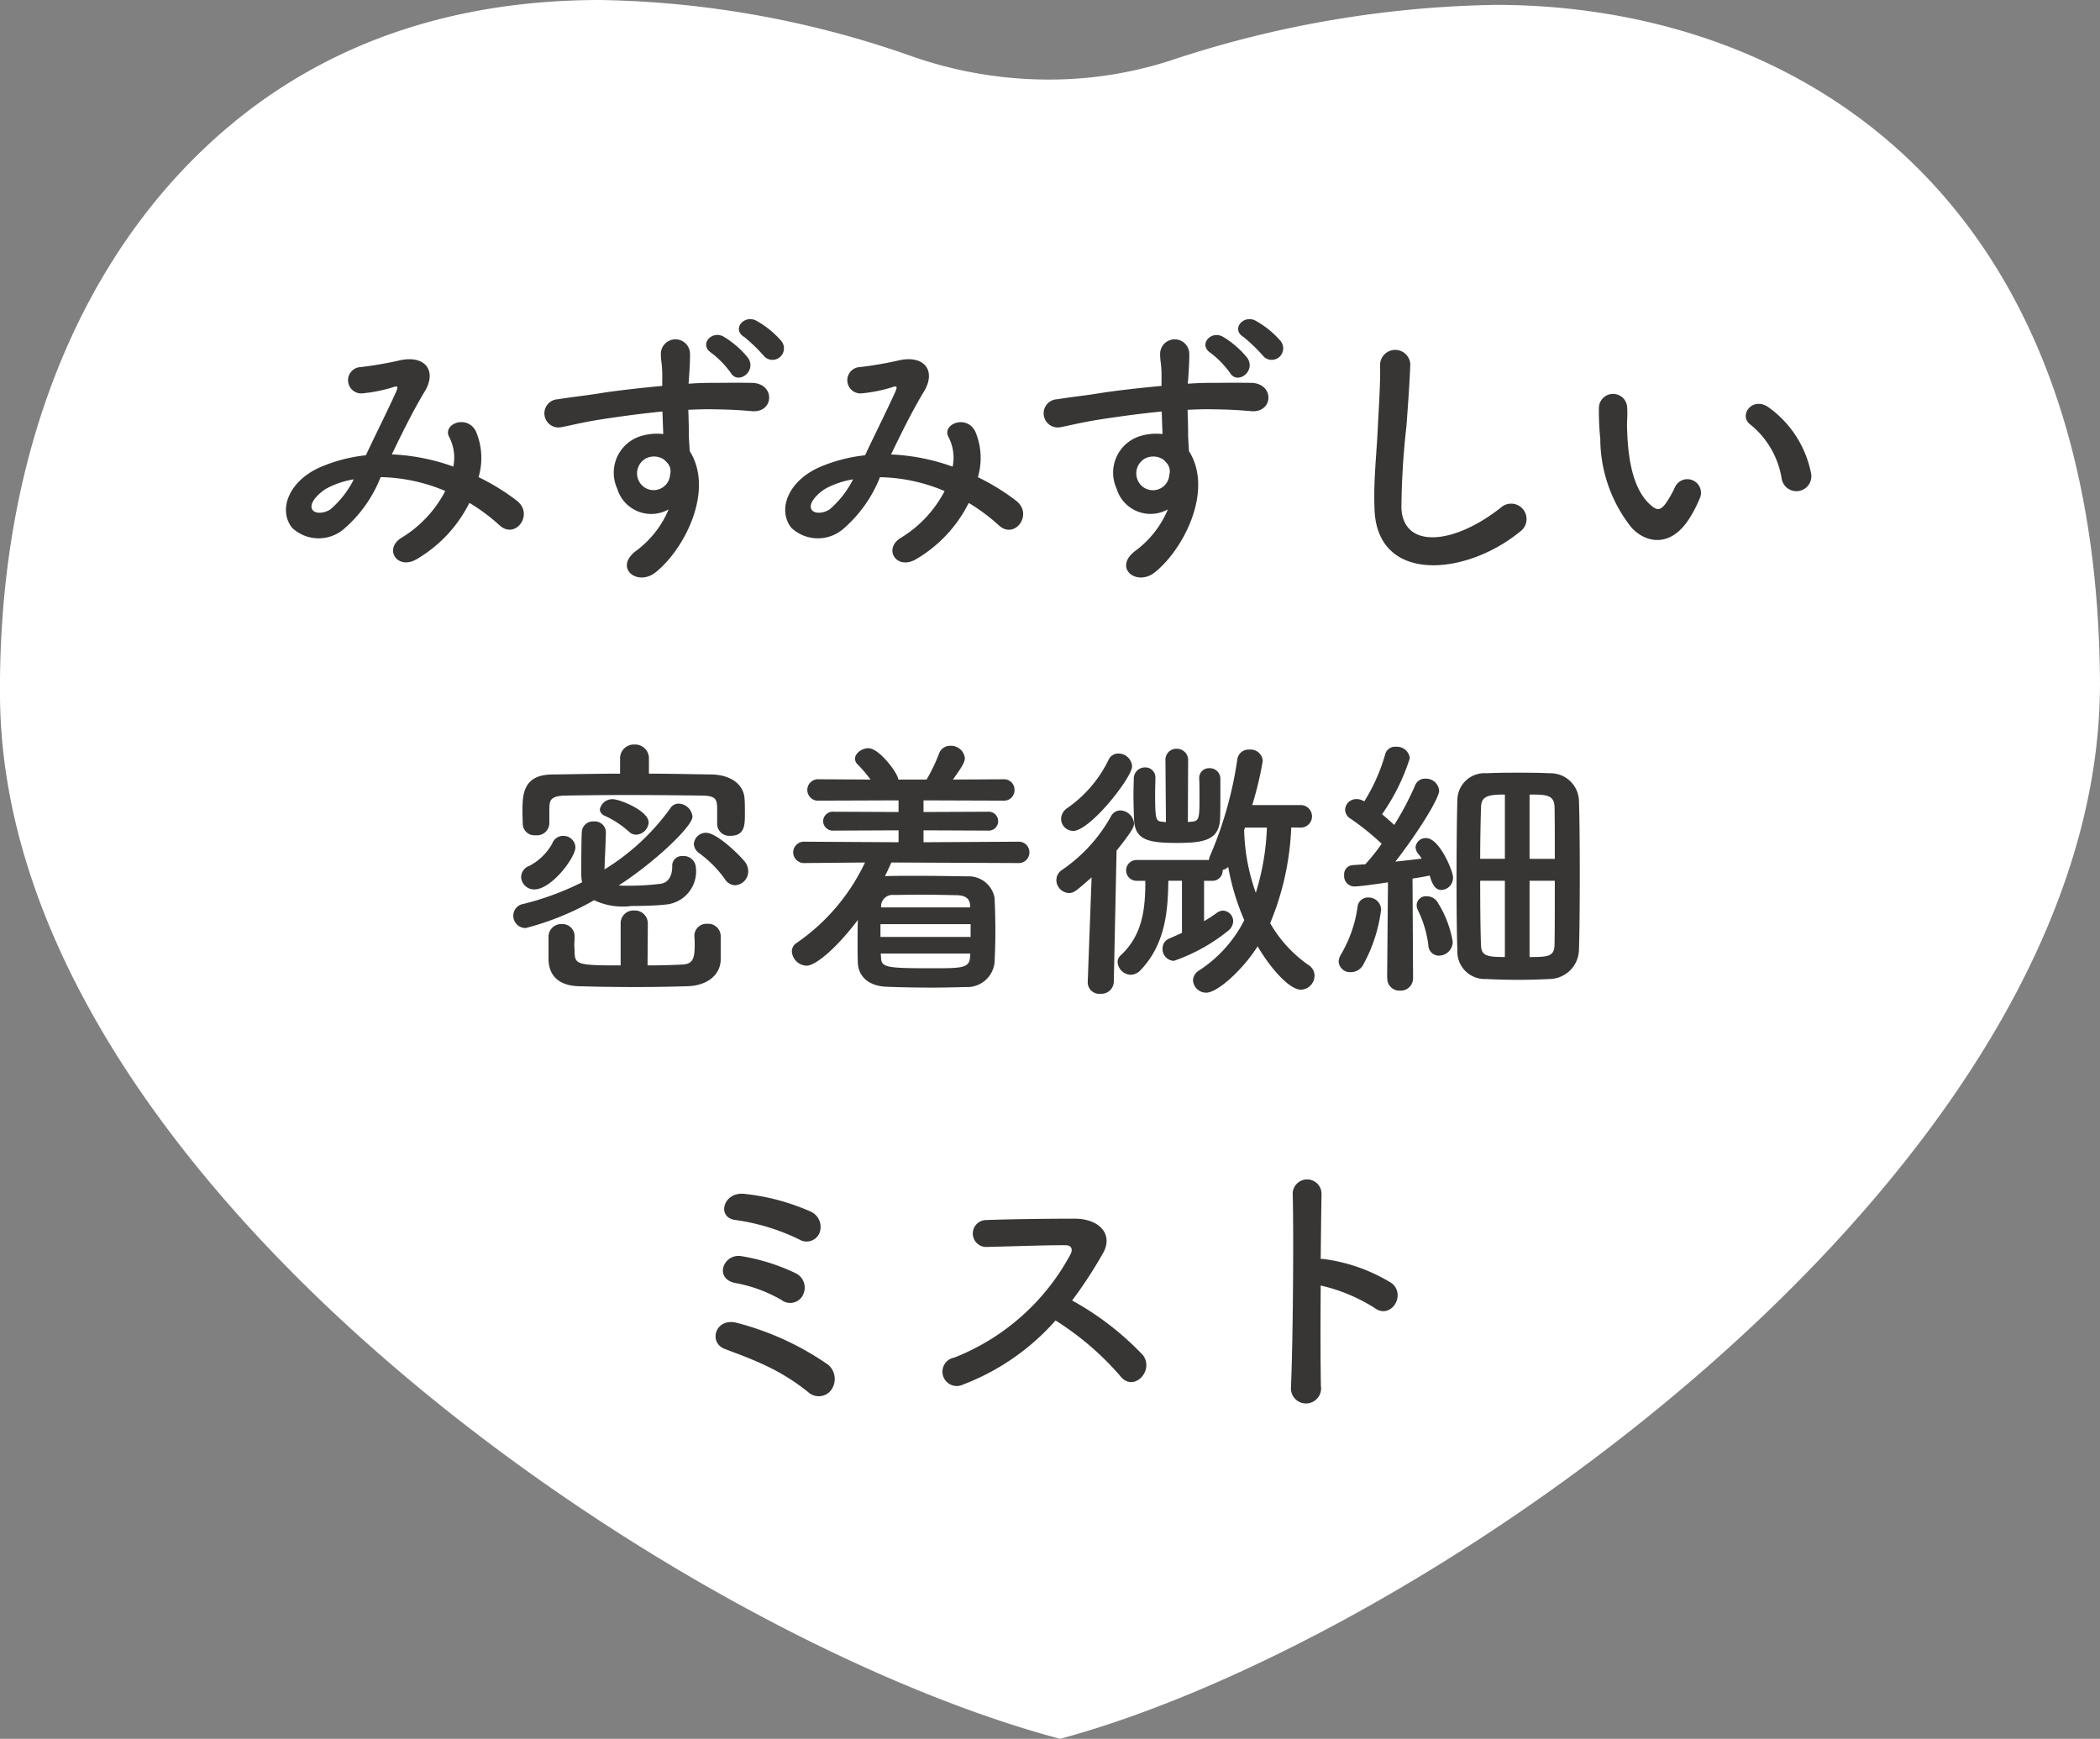 <svg xmlns="http://www.w3.org/2000/svg" width="121.14" height="100.294" viewBox="0 0 121.14 100.294"><rect x="0" y="0" width="121.14" height="100.294" fill="#808080" stroke="none"/><clipPath id="a"><path d="M0 0h121.14v100.294H0z"/></clipPath><g clip-path="url(#a)"><path fill="#fff" d="M61.153 100.294C38.932 94.381.246 68.114 0 40.224c-.109-12.659 3.826-23.66 11.081-30.978C17.162 3.111 25.085 0 34.628 0a56.6 56.6 0 0 1 18.124 3.3A23.952 23.952 0 0 0 60.5 4.59a22.789 22.789 0 0 0 6.955-1.077A62.3 62.3 0 0 1 86.276.281c16.69 0 34.61 10.215 34.862 38.884.246 28.118-38.407 55.307-59.985 61.129"/></g><path fill="#373634" d="M22.602 26.212c.576-1.2 1.216-2.5 1.888-3.616.72-1.168.08-2.112-1.376-1.824a21.111 21.111 0 0 1-2.3.4.76.76 0 0 0 .048 1.52 8.417 8.417 0 0 0 1.888-.384c.24-.064.192.064.1.288-.448 1.008-1.184 2.464-1.744 3.664a9.094 9.094 0 0 0-2.636.688c-1.84.816-2.432 2.48-1.616 3.5a2.239 2.239 0 0 0 3.056 0 7.62 7.62 0 0 0 2.048-2.928 9.993 9.993 0 0 1 3.728.8 6.837 6.837 0 0 1-2.528 2.7c-1.04.64-.24 1.888.88 1.232a7.813 7.813 0 0 0 3.04-3.248 10.965 10.965 0 0 1 1.744 1.3c.912.832 2-.64.992-1.424a12.664 12.664 0 0 0-2.208-1.36 3.906 3.906 0 0 0-.16-2.656c-.528-.992-1.968-.384-1.52.368a2.586 2.586 0 0 1 .224 1.68 11.965 11.965 0 0 0-3.472-.7zm-2.192 1.436a5.569 5.569 0 0 1-1.328 1.712c-.288.224-.864.32-1.056.048-.272-.4.48-1.072.9-1.28a5.085 5.085 0 0 1 1.484-.48zm24.672-7.968a5.328 5.328 0 0 0-1.456-1.184c-.7-.368-1.44.5-.688.944a9.724 9.724 0 0 1 1.168 1.136.663.663 0 0 0 .976-.892zm-1.92.976a5.347 5.347 0 0 0-1.408-1.232c-.688-.4-1.456.448-.72.928a5.452 5.452 0 0 1 1.12 1.152c.416.708 1.504-.076 1.008-.844zM38.57 29.38a5.681 5.681 0 0 1-1.824 2.352c-1.392.992 0 2.128 1.072 1.28 1.7-1.36 3.392-4.752 1.968-6.992-.016-.352-.048-.688-.048-.912 0-.464-.016-.96-.032-1.472.416-.016.8-.032 1.168-.032.992.016 1.376.016 2.512.112 1.28.1 1.344-1.6 0-1.632-1.088-.016-1.648 0-2.432 0-.352 0-.768.016-1.232.048 0-.08.016-.16.016-.24.032-.432.08-1.168.064-1.536a.841.841 0 0 0-1.68.048c0 .512.1.576.08 1.568v.288c-1.408.128-2.848.3-3.648.432-.672.112-1.712.224-2.352.336a.814.814 0 1 0 .128 1.62c.48-.08 1.232-.288 2.384-.464.832-.128 2.16-.32 3.5-.448.016.464.032.944.048 1.3a3.17 3.17 0 0 0-1.376.144 2.21 2.21 0 0 0-1.28 3.008 2.044 2.044 0 0 0 2.964 1.192zm-.016-2.608a.723.723 0 0 1 .1.608.951.951 0 0 1-1.84.272.981.981 0 0 1 .456-1.216 1.043 1.043 0 0 1 1.024.064 2.061 2.061 0 0 1 .26.272zm12.848-.56c.576-1.2 1.216-2.5 1.888-3.616.72-1.168.08-2.112-1.376-1.824a21.111 21.111 0 0 1-2.3.4.76.76 0 0 0 .048 1.52 8.417 8.417 0 0 0 1.884-.384c.24-.064.192.064.1.288-.448 1.008-1.184 2.464-1.744 3.664a9.094 9.094 0 0 0-2.632.688c-1.84.816-2.432 2.48-1.616 3.5a2.239 2.239 0 0 0 3.056 0 7.62 7.62 0 0 0 2.052-2.924 9.992 9.992 0 0 1 3.728.8 6.837 6.837 0 0 1-2.528 2.7c-1.04.64-.24 1.888.88 1.232a7.813 7.813 0 0 0 3.04-3.248 10.965 10.965 0 0 1 1.744 1.3c.912.832 2-.64.992-1.424a12.664 12.664 0 0 0-2.208-1.36 3.906 3.906 0 0 0-.16-2.656c-.528-.992-1.968-.384-1.52.368a2.586 2.586 0 0 1 .224 1.68 11.965 11.965 0 0 0-3.472-.7zm-2.192 1.436a5.569 5.569 0 0 1-1.328 1.712c-.288.224-.864.32-1.056.048-.272-.4.48-1.072.9-1.28a5.085 5.085 0 0 1 1.484-.48zm24.672-7.968a5.328 5.328 0 0 0-1.456-1.184c-.7-.368-1.44.5-.688.944a9.724 9.724 0 0 1 1.168 1.136.663.663 0 0 0 .976-.892zm-1.92.976a5.347 5.347 0 0 0-1.408-1.228c-.688-.4-1.456.448-.72.928a5.452 5.452 0 0 1 1.12 1.152c.416.704 1.504-.08 1.008-.848zM67.37 29.38a5.681 5.681 0 0 1-1.824 2.352c-1.392.992 0 2.128 1.072 1.28 1.696-1.364 3.392-4.752 1.968-6.992-.016-.352-.048-.688-.048-.912 0-.464-.016-.96-.032-1.472.416-.016.8-.032 1.168-.032.992.016 1.376.016 2.512.112 1.28.1 1.344-1.6 0-1.632-1.088-.016-1.648 0-2.432 0-.352 0-.768.016-1.232.048 0-.08.016-.16.016-.24.032-.432.08-1.168.064-1.536a.841.841 0 0 0-1.68.048c0 .512.1.576.08 1.568v.288c-1.408.128-2.848.3-3.648.432-.672.112-1.712.224-2.352.336a.814.814 0 1 0 .128 1.62c.48-.08 1.232-.288 2.384-.464.832-.128 2.16-.32 3.5-.448.016.464.032.944.048 1.3a3.17 3.17 0 0 0-1.376.144 2.21 2.21 0 0 0-1.276 3 2.044 2.044 0 0 0 2.96 1.2zm-.016-2.608a.723.723 0 0 1 .1.608.951.951 0 0 1-1.844.268.981.981 0 0 1 .46-1.212 1.043 1.043 0 0 1 1.024.064 2.061 2.061 0 0 1 .26.272zm20.32 3.9a.889.889 0 1 0-1.104-1.388c-2.784 2.192-5.632 2.352-5.728.016a44.372 44.372 0 0 1 .288-4.7c.08-1.072.192-2.592.224-3.6a.873.873 0 0 0-1.744.032c.032.992-.08 2.56-.128 3.6-.08 1.7-.256 3.056-.192 4.736.144 4.316 5.264 3.852 8.38 1.308zm16.784-3.44a6.138 6.138 0 0 0-2.4-3.712c-.96-.72-1.824.464-1.056.992a5.049 5.049 0 0 1 1.776 3.1.862.862 0 1 0 1.68-.376zm-6.988 2.644a7.32 7.32 0 0 0 .62-1.228.786.786 0 0 0-1.456-.576 6.292 6.292 0 0 1-.528.944c-.352.48-.56.432-.976.032-.9-.864-1.2-2.448-1.264-4.128-.032-.736.032-.768 0-1.392a.816.816 0 1 0-1.632.016 15.938 15.938 0 0 0 .08 1.776 8.255 8.255 0 0 0 1.808 5.12c.896.956 2.32 1.1 3.348-.564zM42.41 51.06a.8.8 0 0 0 .752-.816.909.909 0 0 0-.224-.576c-.416-.5-1.632-1.632-2.192-1.632a.694.694 0 0 0-.72.64.685.685 0 0 0 .3.528 6.642 6.642 0 0 1 1.488 1.5.726.726 0 0 0 .596.356zm-4.976-7.3a.792.792 0 0 0-.832-.816.792.792 0 0 0-.832.816v.864c-1.328 0-2.656.032-3.92.048-1.712.016-1.712 1.2-1.712 2.192 0 .224.016.432.016.64a.676.676 0 0 0 .752.672.711.711 0 0 0 .784-.656v-.944c.016-.4.064-.672.928-.688.976-.016 2.208-.032 3.472-.032 1.536 0 3.136.016 4.416.032.864.016.864.256.864.928v.752a.7.7 0 0 0 .768.64c.832 0 .832-.64.832-1.28 0-.3 0-.624-.016-.8-.032-1.024-1.008-1.44-1.872-1.456-1.184-.016-2.4-.048-3.648-.048zm-.016 3.68c0-.672-1.664-1.344-2.08-1.344a.735.735 0 0 0-.736.592.416.416 0 0 0 .256.352 5.593 5.593 0 0 1 1.44.944.582.582 0 0 0 .4.16.759.759 0 0 0 .72-.696zm-3.152 4.48a3.855 3.855 0 0 0 2.16.336c.736 0 1.568-.032 1.952-.08A1.921 1.921 0 0 0 40.138 50a.7.7 0 0 0-.752-.624.557.557 0 0 0-.608.592c0 .656-.3.96-.672 1.008a14.994 14.994 0 0 1-1.856.112c-.208 0-.4 0-.56-.016 2.064-1.328 4.256-3.408 4.256-3.968a.829.829 0 0 0-.8-.752.565.565 0 0 0-.48.272 13.105 13.105 0 0 1-3.796 3.524c.016-.5.08-1.792.08-2.176a.639.639 0 0 0-.7-.592.643.643 0 0 0-.688.608c-.032.528-.032 2.208-.032 2.4a2.484 2.484 0 0 0 .048.5 16.172 16.172 0 0 1-3.376 1.248.686.686 0 0 0-.592.672.706.706 0 0 0 .72.72 16.054 16.054 0 0 0 3.94-1.604zm5.792 2.1c.016.224.016.384.016.528 0 .816-.16 1.072-.752 1.088-.624.032-1.3.048-1.968.048l.016-2.416a.747.747 0 0 0-.784-.752.738.738 0 0 0-.784.752v2.416c-2.448 0-2.624-.048-2.656-.72 0-.208-.016-.32-.016-.448s.016-.256.016-.5V54a.7.7 0 0 0-.736-.7.729.729 0 0 0-.768.736v1.328c.032.928.608 1.488 1.744 1.52 1.04.032 2.144.048 3.28.048.992 0 2-.016 3.008-.048 1.072-.032 1.872-.608 1.9-1.52v-1.36a.717.717 0 0 0-.768-.72.7.7 0 0 0-.752.72zm-9.232-2.72c.992 0 2.368-1.84 2.368-2.432a.69.69 0 0 0-.7-.656.666.666 0 0 0-.64.448 3.238 3.238 0 0 1-1.312 1.28.7.7 0 0 0-.48.64.749.749 0 0 0 .764.72zm27.9-1.52a.613.613 0 0 0 .656-.624.61.61 0 0 0-.652-.608l-5.456.032v-.688l3.712.016a.543.543 0 0 0 .592-.544.543.543 0 0 0-.592-.544l-3.712.016v-.672l4.608.016a.6.6 0 0 0 .64-.608.6.6 0 0 0-.64-.624l-2.912.016c.576-.8.688-1.024.688-1.248a.808.808 0 0 0-.832-.7.672.672 0 0 0-.656.448 9.858 9.858 0 0 1-.72 1.5h-1.632c0-.336-1.088-1.808-1.728-1.808-.368 0-.768.288-.768.608a.472.472 0 0 0 .16.336 7.748 7.748 0 0 1 .736.864l-2.96-.016a.623.623 0 0 0-.688.624.62.62 0 0 0 .688.608l4.576-.016v.672l-3.728-.016a.562.562 0 0 0-.624.544.562.562 0 0 0 .624.544l3.728-.016v.688l-5.392-.032a.63.63 0 0 0-.688.608.632.632 0 0 0 .688.624l3.456-.032a11.682 11.682 0 0 1-3.92 4.624.581.581 0 0 0-.3.512.883.883 0 0 0 .848.816c.528 0 1.744-1.024 2.96-2.64-.016.464-.016.96-.016 1.44 0 .352 0 .688.016 1.04.032.768.608 1.344 1.68 1.376.8.032 1.712.048 2.624.048.656 0 1.312-.016 1.92-.032a1.587 1.587 0 0 0 1.66-1.392q.048-.912.048-1.872c0-.64-.016-1.28-.048-1.9a1.52 1.52 0 0 0-1.584-1.22c-.96-.016-1.984-.032-2.96-.032-.592 0-1.184 0-1.712.016h-.064c.128-.256.256-.528.368-.784zm-2.768 2.56h-5.132v-.112a.66.66 0 0 1 .72-.608c.416 0 .928-.016 1.456-.016.736 0 1.536.016 2.224.032.5.016.72.224.736.592zm.032 1.7h-5.2v-.736h5.2zm-.032 1.152c-.032.656-.48.656-2.224.656-2.672 0-2.9-.048-2.912-.656L50.806 55h5.168zm11.3-7.776c-.064 0-.128-.016-.176-.016-.4-.032-.448-.064-.448-1.664 0-.32.016-.608.016-.832v-.016a.579.579 0 0 0-.592-.624.643.643 0 0 0-.656.64c0 .208-.016.544-.016.9 0 .512.016 1.088.032 1.456.048 1.168.768 1.36 2.464 1.36 1.488 0 2.448-.128 2.5-1.392.016-.4.016-1.1.016-1.68v-.624a.609.609 0 0 0-.628-.616.562.562 0 0 0-.592.592v.016c.016.288.016.784.016 1.232 0 1.088-.048 1.216-.464 1.248-.064 0-.144.016-.208.016l.016-3.536a.65.65 0 0 0-.668-.688.63.63 0 0 0-.64.672v.016zm7.776.32a.65.65 0 1 0 0-1.3h-2.8a19.368 19.368 0 0 0 .608-2.544.7.7 0 0 0-.768-.656.653.653 0 0 0-.7.576 22.04 22.04 0 0 1-1.536 5.472.9.9 0 0 0-.1.32h-4.176a.6.6 0 1 0 0 1.2h.508c0 1.584-.144 3.12-1.424 4.3a.5.5 0 0 0-.176.384.782.782 0 0 0 .752.736.8.8 0 0 0 .576-.272c1.52-1.584 1.568-3.68 1.6-5.152h.784v3.008c-.24.112-.5.224-.72.32a.619.619 0 0 0-.4.592.679.679 0 0 0 .656.7 10.319 10.319 0 0 0 3.1-1.712.742.742 0 0 0 .32-.576.615.615 0 0 0-.592-.608.634.634 0 0 0-.352.128 8.338 8.338 0 0 1-.736.48v-2.328h.448a.588.588 0 0 0 .624-.592v-.032a.708.708 0 0 0 .32-.176 13.769 13.769 0 0 0 .928 3.072 7.517 7.517 0 0 1-2.608 2.9.7.7 0 0 0-.352.56.76.76 0 0 0 .768.72c.64 0 2.1-1.312 2.96-2.672.768 1.3 1.84 2.5 2.5 2.5a.813.813 0 0 0 .784-.816.728.728 0 0 0-.352-.608 7.466 7.466 0 0 1-2.208-2.412 15.968 15.968 0 0 0 1.216-5.52zm-13.136.192c.992 0 3.408-3.088 3.408-3.728a.787.787 0 0 0-.784-.736.6.6 0 0 0-.576.368 7.225 7.225 0 0 1-2.384 2.78.771.771 0 0 0-.352.608.7.7 0 0 0 .688.704zm.848 8.72v.032a.665.665 0 0 0 .736.64.717.717 0 0 0 .768-.672l.16-7.584c.9-1.136 1.008-1.36 1.008-1.568a.826.826 0 0 0-.784-.752.614.614 0 0 0-.544.336 9.075 9.075 0 0 1-2.832 3.1.7.7 0 0 0-.32.576.755.755 0 0 0 .72.752c.288 0 .4-.1 1.312-.9zm10.336-8.912a14.252 14.252 0 0 1-.64 3.76 11.514 11.514 0 0 1-.672-3.616l.048-.144zm18 7.072c.032-.848.048-2.608.048-4.352 0-1.76-.016-3.5-.048-4.288a1.639 1.639 0 0 0-1.68-1.568c-.688-.032-1.3-.032-1.872-.032-.592 0-1.152 0-1.792.032a1.562 1.562 0 0 0-1.668 1.58c-.032.9-.048 2.832-.048 4.688 0 1.616.016 3.168.048 3.952a1.578 1.578 0 0 0 1.648 1.648 35.24 35.24 0 0 0 3.676 0 1.719 1.719 0 0 0 1.688-1.664zM80.026 56.42a.7.7 0 0 0 .736.72.716.716 0 0 0 .752-.736l-.032-5.728c.416-.064.768-.128.992-.176.144.512.32.832.672.832a.7.7 0 0 0 .672-.736c0-.352-.784-2.256-1.552-2.256a.584.584 0 0 0-.608.528.633.633 0 0 0 .144.368 2.242 2.242 0 0 1 .208.288c-.384.048-.944.112-1.52.176 1.12-1.424 2.528-3.6 2.528-4.1a.758.758 0 0 0-.784-.688.611.611 0 0 0-.608.4 16.77 16.77 0 0 1-1.2 2.272c-.208-.208-.464-.416-.7-.624a11.67 11.67 0 0 0 1.6-3.232.749.749 0 0 0-.8-.656.587.587 0 0 0-.624.448 10.553 10.553 0 0 1-1.2 2.7l-.1-.048a.746.746 0 0 0-.352-.08.64.64 0 0 0-.656.608.616.616 0 0 0 .3.512 14.374 14.374 0 0 1 1.808 1.456 11.338 11.338 0 0 1-.944 1.184q-.408.024-.72.048a.527.527 0 0 0-.5.576.6.6 0 0 0 .576.656c.384 0 1.856-.224 1.952-.24l-.048 5.5zm2.992-1.3a.8.8 0 0 0 .784-.8 6.177 6.177 0 0 0-.912-2.336.732.732 0 0 0-.592-.288.529.529 0 0 0-.576.5.631.631 0 0 0 .08.32 6.419 6.419 0 0 1 .592 1.984.621.621 0 0 0 .624.624zm-4.4.56a8.844 8.844 0 0 0 1.052-3.212.715.715 0 0 0-.736-.7.6.6 0 0 0-.624.544 7.333 7.333 0 0 1-.944 2.72.861.861 0 0 0-.144.432.653.653 0 0 0 .7.608.817.817 0 0 0 .696-.388zm9.616-6.144v-3.708c.944 0 1.408.016 1.44.688.016.544.016 1.712.016 3.024zm-1.424 0h-1.424c0-1.28.032-2.432.048-3.008.032-.592.384-.7 1.376-.7zm2.88 1.264c0 1.536 0 3.04-.016 3.712s-.416.688-1.44.688v-4.4zm-2.88 4.4c-1.008 0-1.36-.064-1.376-.672-.032-.7-.048-2.192-.048-3.728h1.424zM47.27 71.124a.971.971 0 0 0-.56-1.264 12.644 12.644 0 0 0-3.712-.992c-1.264-.192-1.7 1.36-.576 1.5a12.32 12.32 0 0 1 3.68 1.12.807.807 0 0 0 1.168-.364zm-.96 3.584a.922.922 0 0 0-.4-1.264 11.58 11.58 0 0 0-3.152-.992c-1.04-.16-1.584 1.312-.336 1.552a8.2 8.2 0 0 1 2.656.976.825.825 0 0 0 1.236-.272zm1.632 5.472a1.082 1.082 0 0 0-.16-1.456 16.405 16.405 0 0 0-5.248-2.416c-1.264-.352-1.7 1.136-.72 1.5.672.256 1.44.528 2.256.912a11.993 11.993 0 0 1 2.56 1.584.9.9 0 0 0 1.316-.124zm12.948-4.016a16.645 16.645 0 0 1 3.744 3.216c.752.944 1.952-.3 1.312-1.2a16.634 16.634 0 0 0-4.1-3.168 25.6 25.6 0 0 0 1.776-2.72c.624-1.088-.192-2-1.632-2-1.616 0-3.968.032-5.136.08a.777.777 0 0 0 0 1.552c1.408-.032 3.616-.112 4.624-.1.352 0 .416.256.272.528a13.008 13.008 0 0 1-6.7 5.952.826.826 0 1 0 .512 1.552 13.517 13.517 0 0 0 5.328-3.692zm15.296-2.016a9.918 9.918 0 0 1 3.12 1.3c.912.672 1.824-.72.992-1.424a9.9 9.9 0 0 0-3.84-1.392 1.646 1.646 0 0 0-.272-.016c.016-1.568.032-2.96.048-3.744a.832.832 0 0 0-1.664-.024c.064 2.3.016 8.576-.1 11.168a.87.87 0 1 0 1.728-.064c-.028-1.292-.028-3.596-.012-5.804z"/></svg>